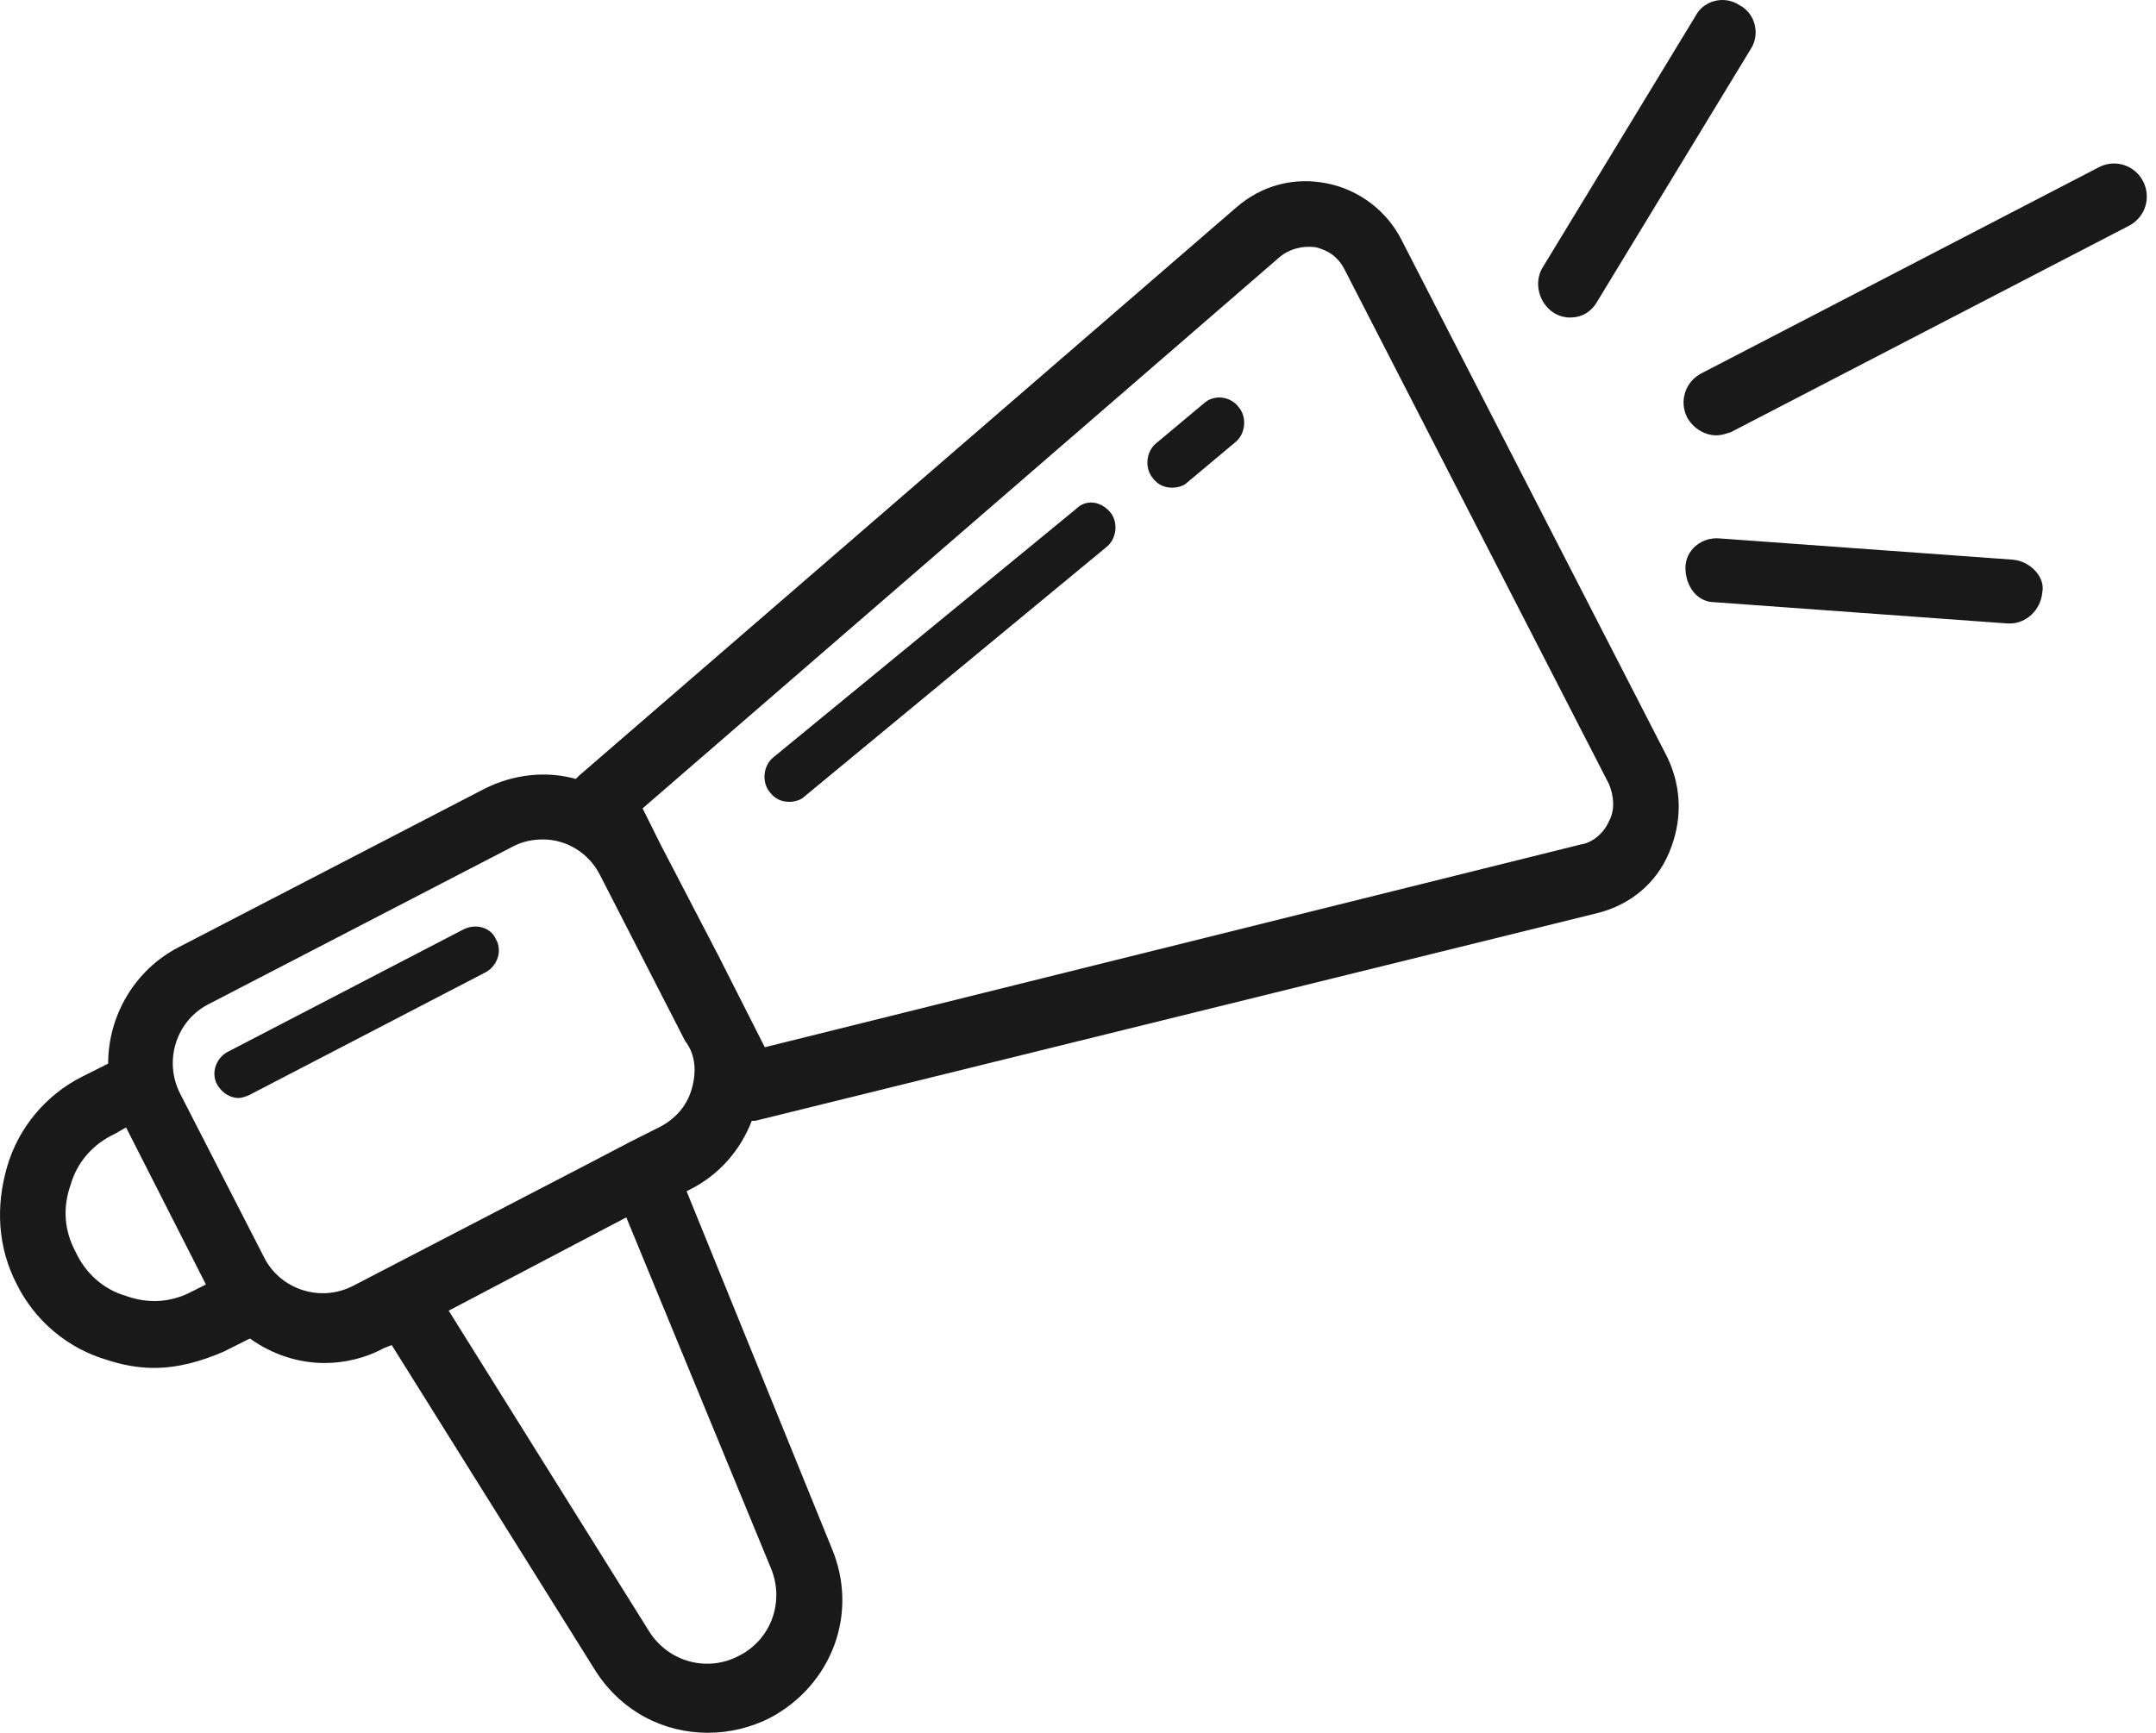 <svg width="102" height="82" viewBox="0 0 102 82" fill="none" xmlns="http://www.w3.org/2000/svg">
<path d="M66.324 11.387C65.631 9.994 64.32 8.987 62.778 8.677C61.237 8.368 59.695 8.755 58.461 9.839L27.395 36.705C27.318 36.782 27.318 36.782 27.241 36.86C25.853 36.473 24.311 36.627 22.924 37.324L8.431 44.834C6.35 45.918 5.116 48.086 5.116 50.332L3.883 50.951C2.187 51.803 0.876 53.351 0.337 55.209C-0.203 57.068 -0.126 59.003 0.799 60.784C1.647 62.487 3.189 63.803 5.039 64.345C5.733 64.578 6.504 64.732 7.275 64.732C8.431 64.732 9.51 64.423 10.59 63.958L11.823 63.339C12.902 64.113 14.136 64.5 15.369 64.5C16.294 64.5 17.296 64.268 18.144 63.803L18.53 63.648L28.166 79.056C29.399 80.992 31.403 81.998 33.485 81.998C34.487 81.998 35.489 81.766 36.414 81.301C39.343 79.753 40.654 76.346 39.343 73.249L32.483 56.371L32.637 56.293C34.024 55.596 35.027 54.435 35.566 53.041C35.643 53.041 35.72 53.041 35.72 53.041L75.575 43.209C77.117 42.821 78.35 41.815 78.967 40.344C79.584 38.873 79.584 37.324 78.89 35.853L66.324 11.387ZM9.125 61.093C8.123 61.636 7.043 61.713 5.964 61.326C4.885 61.016 4.037 60.242 3.575 59.235C3.035 58.229 2.958 57.145 3.343 56.061C3.652 54.977 4.422 54.125 5.425 53.661L5.964 53.351L9.742 60.784L9.125 61.093ZM36.491 74.256C37.108 75.804 36.491 77.585 34.95 78.359C33.485 79.133 31.635 78.669 30.71 77.198L21.228 62.023L27.857 58.538L29.63 57.609L36.491 74.256ZM32.714 51.57C32.483 52.345 31.943 52.964 31.172 53.351L29.785 54.048L28.012 54.977L16.68 60.861C15.138 61.636 13.288 61.016 12.517 59.545L8.508 51.725C7.737 50.177 8.354 48.319 9.819 47.544L24.311 40.034C24.774 39.802 25.236 39.724 25.699 39.724C26.778 39.724 27.857 40.344 28.397 41.428L32.406 49.248C32.945 49.944 32.945 50.796 32.714 51.57ZM76.115 38.873C75.883 39.415 75.344 39.879 74.804 39.957L36.183 49.557L33.947 45.144L31.249 39.957L30.401 38.253L60.543 12.162C61.005 11.774 61.622 11.62 62.239 11.697C62.855 11.852 63.318 12.162 63.626 12.781L76.115 37.092C76.346 37.634 76.423 38.331 76.115 38.873Z" fill="#191919"/>
<path d="M101.4 8.6C101.014 7.826 100.089 7.516 99.318 7.903L80.509 17.659C79.738 18.046 79.429 18.975 79.815 19.749C80.123 20.291 80.663 20.601 81.203 20.601C81.434 20.601 81.665 20.523 81.896 20.446L100.706 10.691C101.477 10.303 101.785 9.374 101.4 8.6Z" fill="#191919"/>
<path d="M73.494 14.794C73.725 14.949 74.034 15.026 74.265 15.026C74.804 15.026 75.267 14.794 75.575 14.252L82.822 2.329C83.284 1.632 83.053 0.625 82.282 0.238C81.588 -0.226 80.586 0.006 80.201 0.78L72.954 12.704C72.569 13.4 72.8 14.329 73.494 14.794Z" fill="#191919"/>
<path d="M95.233 26.485L81.357 25.479C80.509 25.401 79.738 26.021 79.738 26.872C79.738 27.724 80.277 28.498 81.125 28.498L95.001 29.505H95.078C95.849 29.505 96.543 28.885 96.62 28.034C96.774 27.337 96.081 26.563 95.233 26.485Z" fill="#191919"/>
<path d="M21.922 43.983L10.744 49.79C10.204 50.099 9.973 50.796 10.281 51.338C10.512 51.725 10.898 51.958 11.283 51.958C11.438 51.958 11.669 51.88 11.823 51.803L23.001 45.996C23.54 45.686 23.772 44.989 23.463 44.447C23.232 43.906 22.538 43.673 21.922 43.983Z" fill="#191919"/>
<path d="M56.997 19.052L54.684 20.988C54.222 21.375 54.145 22.149 54.53 22.614C54.761 22.924 55.07 23.078 55.455 23.078C55.686 23.078 55.995 23.001 56.149 22.846L58.462 20.911C58.924 20.524 59.001 19.749 58.616 19.285C58.23 18.743 57.459 18.665 56.997 19.052Z" fill="#191919"/>
<path d="M50.907 24.085L36.569 35.853C36.106 36.241 36.029 37.015 36.414 37.479C36.645 37.789 36.954 37.944 37.339 37.944C37.571 37.944 37.879 37.867 38.033 37.712L52.371 25.866C52.834 25.479 52.911 24.704 52.526 24.24C52.063 23.698 51.369 23.62 50.907 24.085Z" fill="#191919"/>
</svg>
